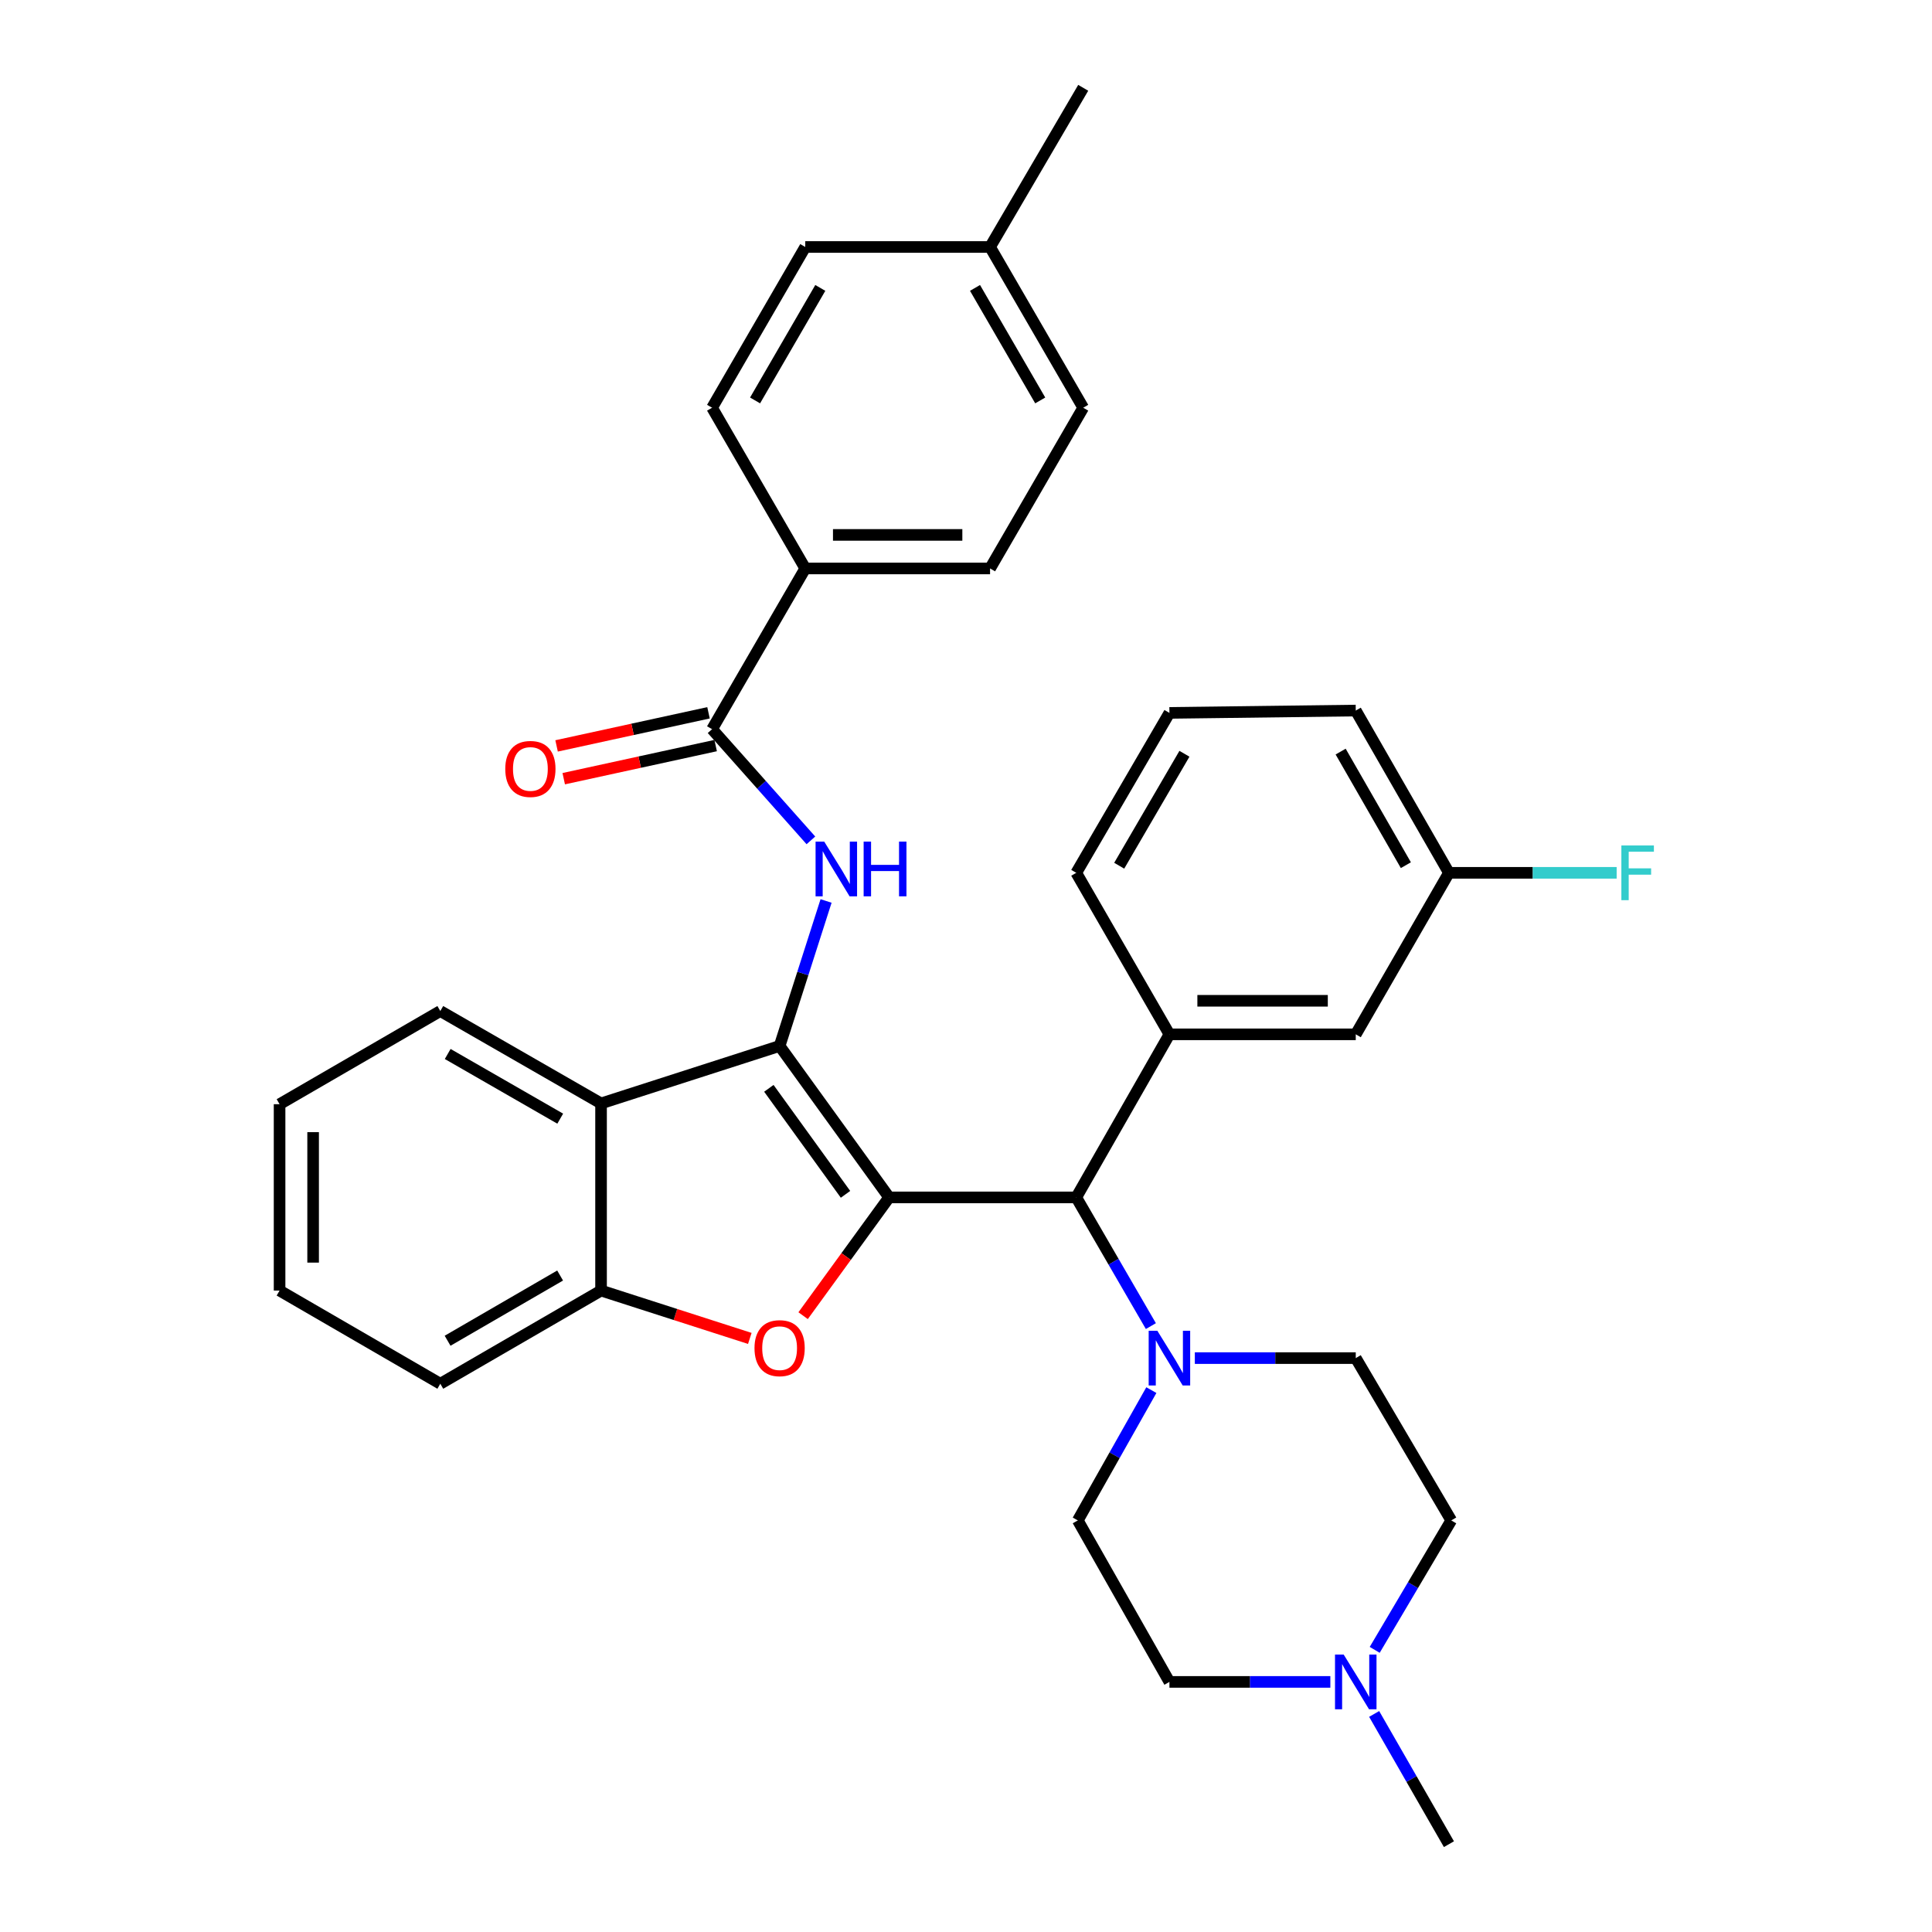<?xml version='1.0' encoding='iso-8859-1'?>
<svg version='1.1' baseProfile='full'
              xmlns='http://www.w3.org/2000/svg'
                      xmlns:rdkit='http://www.rdkit.org/xml'
                      xmlns:xlink='http://www.w3.org/1999/xlink'
                  xml:space='preserve'
width='1000px' height='1000px' viewBox='0 0 1000 1000'>
<!-- END OF HEADER -->
<rect style='opacity:1.0;fill:#FFFFFF;stroke:none' width='1000' height='1000' x='0' y='0'> </rect>
<path class='bond-0' d='M 460.205,619.769 L 403.527,541.389' style='fill:none;fill-rule:evenodd;stroke:#000000;stroke-width:6px;stroke-linecap:butt;stroke-linejoin:miter;stroke-opacity:1' />
<path class='bond-0' d='M 437.634,618.185 L 397.96,563.319' style='fill:none;fill-rule:evenodd;stroke:#000000;stroke-width:6px;stroke-linecap:butt;stroke-linejoin:miter;stroke-opacity:1' />
<path class='bond-1' d='M 460.205,619.769 L 437.948,650.381' style='fill:none;fill-rule:evenodd;stroke:#000000;stroke-width:6px;stroke-linecap:butt;stroke-linejoin:miter;stroke-opacity:1' />
<path class='bond-1' d='M 437.948,650.381 L 415.691,680.994' style='fill:none;fill-rule:evenodd;stroke:#FF0000;stroke-width:6px;stroke-linecap:butt;stroke-linejoin:miter;stroke-opacity:1' />
<path class='bond-4' d='M 460.205,619.769 L 557.065,619.769' style='fill:none;fill-rule:evenodd;stroke:#000000;stroke-width:6px;stroke-linecap:butt;stroke-linejoin:miter;stroke-opacity:1' />
<path class='bond-2' d='M 403.527,541.389 L 415.55,503.865' style='fill:none;fill-rule:evenodd;stroke:#000000;stroke-width:6px;stroke-linecap:butt;stroke-linejoin:miter;stroke-opacity:1' />
<path class='bond-2' d='M 415.55,503.865 L 427.572,466.341' style='fill:none;fill-rule:evenodd;stroke:#0000FF;stroke-width:6px;stroke-linecap:butt;stroke-linejoin:miter;stroke-opacity:1' />
<path class='bond-3' d='M 403.527,541.389 L 311.104,571.136' style='fill:none;fill-rule:evenodd;stroke:#000000;stroke-width:6px;stroke-linecap:butt;stroke-linejoin:miter;stroke-opacity:1' />
<path class='bond-6' d='M 388.1,692.762 L 349.602,680.379' style='fill:none;fill-rule:evenodd;stroke:#FF0000;stroke-width:6px;stroke-linecap:butt;stroke-linejoin:miter;stroke-opacity:1' />
<path class='bond-6' d='M 349.602,680.379 L 311.104,667.996' style='fill:none;fill-rule:evenodd;stroke:#000000;stroke-width:6px;stroke-linecap:butt;stroke-linejoin:miter;stroke-opacity:1' />
<path class='bond-5' d='M 419.719,434.97 L 394.145,406.197' style='fill:none;fill-rule:evenodd;stroke:#0000FF;stroke-width:6px;stroke-linecap:butt;stroke-linejoin:miter;stroke-opacity:1' />
<path class='bond-5' d='M 394.145,406.197 L 368.572,377.425' style='fill:none;fill-rule:evenodd;stroke:#000000;stroke-width:6px;stroke-linecap:butt;stroke-linejoin:miter;stroke-opacity:1' />
<path class='bond-25' d='M 311.104,571.136 L 227.902,523.313' style='fill:none;fill-rule:evenodd;stroke:#000000;stroke-width:6px;stroke-linecap:butt;stroke-linejoin:miter;stroke-opacity:1' />
<path class='bond-25' d='M 289.972,579.015 L 231.73,545.539' style='fill:none;fill-rule:evenodd;stroke:#000000;stroke-width:6px;stroke-linecap:butt;stroke-linejoin:miter;stroke-opacity:1' />
<path class='bond-33' d='M 311.104,571.136 L 311.104,667.996' style='fill:none;fill-rule:evenodd;stroke:#000000;stroke-width:6px;stroke-linecap:butt;stroke-linejoin:miter;stroke-opacity:1' />
<path class='bond-7' d='M 557.065,619.769 L 576.377,653.078' style='fill:none;fill-rule:evenodd;stroke:#000000;stroke-width:6px;stroke-linecap:butt;stroke-linejoin:miter;stroke-opacity:1' />
<path class='bond-7' d='M 576.377,653.078 L 595.689,686.388' style='fill:none;fill-rule:evenodd;stroke:#0000FF;stroke-width:6px;stroke-linecap:butt;stroke-linejoin:miter;stroke-opacity:1' />
<path class='bond-8' d='M 557.065,619.769 L 605.293,535.37' style='fill:none;fill-rule:evenodd;stroke:#000000;stroke-width:6px;stroke-linecap:butt;stroke-linejoin:miter;stroke-opacity:1' />
<path class='bond-10' d='M 368.572,377.425 L 416.8,294.232' style='fill:none;fill-rule:evenodd;stroke:#000000;stroke-width:6px;stroke-linecap:butt;stroke-linejoin:miter;stroke-opacity:1' />
<path class='bond-12' d='M 366.723,368.943 L 327.405,377.512' style='fill:none;fill-rule:evenodd;stroke:#000000;stroke-width:6px;stroke-linecap:butt;stroke-linejoin:miter;stroke-opacity:1' />
<path class='bond-12' d='M 327.405,377.512 L 288.086,386.082' style='fill:none;fill-rule:evenodd;stroke:#FF0000;stroke-width:6px;stroke-linecap:butt;stroke-linejoin:miter;stroke-opacity:1' />
<path class='bond-12' d='M 370.421,385.907 L 331.102,394.476' style='fill:none;fill-rule:evenodd;stroke:#000000;stroke-width:6px;stroke-linecap:butt;stroke-linejoin:miter;stroke-opacity:1' />
<path class='bond-12' d='M 331.102,394.476 L 291.783,403.045' style='fill:none;fill-rule:evenodd;stroke:#FF0000;stroke-width:6px;stroke-linecap:butt;stroke-linejoin:miter;stroke-opacity:1' />
<path class='bond-26' d='M 311.104,667.996 L 227.902,716.224' style='fill:none;fill-rule:evenodd;stroke:#000000;stroke-width:6px;stroke-linecap:butt;stroke-linejoin:miter;stroke-opacity:1' />
<path class='bond-26' d='M 289.917,660.209 L 231.675,693.969' style='fill:none;fill-rule:evenodd;stroke:#000000;stroke-width:6px;stroke-linecap:butt;stroke-linejoin:miter;stroke-opacity:1' />
<path class='bond-13' d='M 618.444,702.952 L 660.091,702.952' style='fill:none;fill-rule:evenodd;stroke:#0000FF;stroke-width:6px;stroke-linecap:butt;stroke-linejoin:miter;stroke-opacity:1' />
<path class='bond-13' d='M 660.091,702.952 L 701.738,702.952' style='fill:none;fill-rule:evenodd;stroke:#000000;stroke-width:6px;stroke-linecap:butt;stroke-linejoin:miter;stroke-opacity:1' />
<path class='bond-14' d='M 595.937,719.523 L 576.901,753.244' style='fill:none;fill-rule:evenodd;stroke:#0000FF;stroke-width:6px;stroke-linecap:butt;stroke-linejoin:miter;stroke-opacity:1' />
<path class='bond-14' d='M 576.901,753.244 L 557.866,786.964' style='fill:none;fill-rule:evenodd;stroke:#000000;stroke-width:6px;stroke-linecap:butt;stroke-linejoin:miter;stroke-opacity:1' />
<path class='bond-11' d='M 605.293,535.37 L 701.738,535.37' style='fill:none;fill-rule:evenodd;stroke:#000000;stroke-width:6px;stroke-linecap:butt;stroke-linejoin:miter;stroke-opacity:1' />
<path class='bond-11' d='M 619.759,518.008 L 687.271,518.008' style='fill:none;fill-rule:evenodd;stroke:#000000;stroke-width:6px;stroke-linecap:butt;stroke-linejoin:miter;stroke-opacity:1' />
<path class='bond-24' d='M 605.293,535.37 L 557.065,451.772' style='fill:none;fill-rule:evenodd;stroke:#000000;stroke-width:6px;stroke-linecap:butt;stroke-linejoin:miter;stroke-opacity:1' />
<path class='bond-9' d='M 688.587,870.552 L 646.94,870.552' style='fill:none;fill-rule:evenodd;stroke:#0000FF;stroke-width:6px;stroke-linecap:butt;stroke-linejoin:miter;stroke-opacity:1' />
<path class='bond-9' d='M 646.94,870.552 L 605.293,870.552' style='fill:none;fill-rule:evenodd;stroke:#000000;stroke-width:6px;stroke-linecap:butt;stroke-linejoin:miter;stroke-opacity:1' />
<path class='bond-27' d='M 711.259,887.134 L 730.612,920.84' style='fill:none;fill-rule:evenodd;stroke:#0000FF;stroke-width:6px;stroke-linecap:butt;stroke-linejoin:miter;stroke-opacity:1' />
<path class='bond-27' d='M 730.612,920.84 L 749.966,954.545' style='fill:none;fill-rule:evenodd;stroke:#000000;stroke-width:6px;stroke-linecap:butt;stroke-linejoin:miter;stroke-opacity:1' />
<path class='bond-34' d='M 711.548,853.964 L 731.36,820.464' style='fill:none;fill-rule:evenodd;stroke:#0000FF;stroke-width:6px;stroke-linecap:butt;stroke-linejoin:miter;stroke-opacity:1' />
<path class='bond-34' d='M 731.36,820.464 L 751.172,786.964' style='fill:none;fill-rule:evenodd;stroke:#000000;stroke-width:6px;stroke-linecap:butt;stroke-linejoin:miter;stroke-opacity:1' />
<path class='bond-15' d='M 416.8,294.232 L 512.454,294.232' style='fill:none;fill-rule:evenodd;stroke:#000000;stroke-width:6px;stroke-linecap:butt;stroke-linejoin:miter;stroke-opacity:1' />
<path class='bond-15' d='M 431.148,276.87 L 498.106,276.87' style='fill:none;fill-rule:evenodd;stroke:#000000;stroke-width:6px;stroke-linecap:butt;stroke-linejoin:miter;stroke-opacity:1' />
<path class='bond-16' d='M 416.8,294.232 L 368.572,211.039' style='fill:none;fill-rule:evenodd;stroke:#000000;stroke-width:6px;stroke-linecap:butt;stroke-linejoin:miter;stroke-opacity:1' />
<path class='bond-19' d='M 701.738,535.37 L 749.966,451.772' style='fill:none;fill-rule:evenodd;stroke:#000000;stroke-width:6px;stroke-linecap:butt;stroke-linejoin:miter;stroke-opacity:1' />
<path class='bond-18' d='M 701.738,702.952 L 751.172,786.964' style='fill:none;fill-rule:evenodd;stroke:#000000;stroke-width:6px;stroke-linecap:butt;stroke-linejoin:miter;stroke-opacity:1' />
<path class='bond-17' d='M 557.866,786.964 L 605.293,870.552' style='fill:none;fill-rule:evenodd;stroke:#000000;stroke-width:6px;stroke-linecap:butt;stroke-linejoin:miter;stroke-opacity:1' />
<path class='bond-20' d='M 512.454,294.232 L 560.672,211.039' style='fill:none;fill-rule:evenodd;stroke:#000000;stroke-width:6px;stroke-linecap:butt;stroke-linejoin:miter;stroke-opacity:1' />
<path class='bond-21' d='M 368.572,211.039 L 416.8,127.837' style='fill:none;fill-rule:evenodd;stroke:#000000;stroke-width:6px;stroke-linecap:butt;stroke-linejoin:miter;stroke-opacity:1' />
<path class='bond-21' d='M 390.827,207.266 L 424.586,149.024' style='fill:none;fill-rule:evenodd;stroke:#000000;stroke-width:6px;stroke-linecap:butt;stroke-linejoin:miter;stroke-opacity:1' />
<path class='bond-23' d='M 749.966,451.772 L 793.37,451.772' style='fill:none;fill-rule:evenodd;stroke:#000000;stroke-width:6px;stroke-linecap:butt;stroke-linejoin:miter;stroke-opacity:1' />
<path class='bond-23' d='M 793.37,451.772 L 836.775,451.772' style='fill:none;fill-rule:evenodd;stroke:#33CCCC;stroke-width:6px;stroke-linecap:butt;stroke-linejoin:miter;stroke-opacity:1' />
<path class='bond-36' d='M 749.966,451.772 L 701.738,367.779' style='fill:none;fill-rule:evenodd;stroke:#000000;stroke-width:6px;stroke-linecap:butt;stroke-linejoin:miter;stroke-opacity:1' />
<path class='bond-36' d='M 727.675,447.819 L 693.916,389.023' style='fill:none;fill-rule:evenodd;stroke:#000000;stroke-width:6px;stroke-linecap:butt;stroke-linejoin:miter;stroke-opacity:1' />
<path class='bond-37' d='M 560.672,211.039 L 512.454,127.837' style='fill:none;fill-rule:evenodd;stroke:#000000;stroke-width:6px;stroke-linecap:butt;stroke-linejoin:miter;stroke-opacity:1' />
<path class='bond-37' d='M 538.418,207.264 L 504.665,149.023' style='fill:none;fill-rule:evenodd;stroke:#000000;stroke-width:6px;stroke-linecap:butt;stroke-linejoin:miter;stroke-opacity:1' />
<path class='bond-22' d='M 416.8,127.837 L 512.454,127.837' style='fill:none;fill-rule:evenodd;stroke:#000000;stroke-width:6px;stroke-linecap:butt;stroke-linejoin:miter;stroke-opacity:1' />
<path class='bond-30' d='M 512.454,127.837 L 560.672,45.455' style='fill:none;fill-rule:evenodd;stroke:#000000;stroke-width:6px;stroke-linecap:butt;stroke-linejoin:miter;stroke-opacity:1' />
<path class='bond-28' d='M 557.065,451.772 L 605.293,368.994' style='fill:none;fill-rule:evenodd;stroke:#000000;stroke-width:6px;stroke-linecap:butt;stroke-linejoin:miter;stroke-opacity:1' />
<path class='bond-28' d='M 579.301,448.096 L 613.06,390.151' style='fill:none;fill-rule:evenodd;stroke:#000000;stroke-width:6px;stroke-linecap:butt;stroke-linejoin:miter;stroke-opacity:1' />
<path class='bond-31' d='M 227.902,523.313 L 144.709,571.531' style='fill:none;fill-rule:evenodd;stroke:#000000;stroke-width:6px;stroke-linecap:butt;stroke-linejoin:miter;stroke-opacity:1' />
<path class='bond-32' d='M 227.902,716.224 L 144.709,667.996' style='fill:none;fill-rule:evenodd;stroke:#000000;stroke-width:6px;stroke-linecap:butt;stroke-linejoin:miter;stroke-opacity:1' />
<path class='bond-29' d='M 605.293,368.994 L 701.738,367.779' style='fill:none;fill-rule:evenodd;stroke:#000000;stroke-width:6px;stroke-linecap:butt;stroke-linejoin:miter;stroke-opacity:1' />
<path class='bond-35' d='M 144.709,571.531 L 144.709,667.996' style='fill:none;fill-rule:evenodd;stroke:#000000;stroke-width:6px;stroke-linecap:butt;stroke-linejoin:miter;stroke-opacity:1' />
<path class='bond-35' d='M 162.071,586.001 L 162.071,653.526' style='fill:none;fill-rule:evenodd;stroke:#000000;stroke-width:6px;stroke-linecap:butt;stroke-linejoin:miter;stroke-opacity:1' />
<path  class='atom-2' d='M 390.527 697.804
Q 390.527 691.004, 393.887 687.204
Q 397.247 683.404, 403.527 683.404
Q 409.807 683.404, 413.167 687.204
Q 416.527 691.004, 416.527 697.804
Q 416.527 704.684, 413.127 708.604
Q 409.727 712.484, 403.527 712.484
Q 397.287 712.484, 393.887 708.604
Q 390.527 704.724, 390.527 697.804
M 403.527 709.284
Q 407.847 709.284, 410.167 706.404
Q 412.527 703.484, 412.527 697.804
Q 412.527 692.244, 410.167 689.444
Q 407.847 686.604, 403.527 686.604
Q 399.207 686.604, 396.847 689.404
Q 394.527 692.204, 394.527 697.804
Q 394.527 703.524, 396.847 706.404
Q 399.207 709.284, 403.527 709.284
' fill='#FF0000'/>
<path  class='atom-3' d='M 426.619 435.616
L 435.899 450.616
Q 436.819 452.096, 438.299 454.776
Q 439.779 457.456, 439.859 457.616
L 439.859 435.616
L 443.619 435.616
L 443.619 463.936
L 439.739 463.936
L 429.779 447.536
Q 428.619 445.616, 427.379 443.416
Q 426.179 441.216, 425.819 440.536
L 425.819 463.936
L 422.139 463.936
L 422.139 435.616
L 426.619 435.616
' fill='#0000FF'/>
<path  class='atom-3' d='M 447.019 435.616
L 450.859 435.616
L 450.859 447.656
L 465.339 447.656
L 465.339 435.616
L 469.179 435.616
L 469.179 463.936
L 465.339 463.936
L 465.339 450.856
L 450.859 450.856
L 450.859 463.936
L 447.019 463.936
L 447.019 435.616
' fill='#0000FF'/>
<path  class='atom-8' d='M 599.033 688.792
L 608.313 703.792
Q 609.233 705.272, 610.713 707.952
Q 612.193 710.632, 612.273 710.792
L 612.273 688.792
L 616.033 688.792
L 616.033 717.112
L 612.153 717.112
L 602.193 700.712
Q 601.033 698.792, 599.793 696.592
Q 598.593 694.392, 598.233 693.712
L 598.233 717.112
L 594.553 717.112
L 594.553 688.792
L 599.033 688.792
' fill='#0000FF'/>
<path  class='atom-10' d='M 695.478 856.392
L 704.758 871.392
Q 705.678 872.872, 707.158 875.552
Q 708.638 878.232, 708.718 878.392
L 708.718 856.392
L 712.478 856.392
L 712.478 884.712
L 708.598 884.712
L 698.638 868.312
Q 697.478 866.392, 696.238 864.192
Q 695.038 861.992, 694.678 861.312
L 694.678 884.712
L 690.998 884.712
L 690.998 856.392
L 695.478 856.392
' fill='#0000FF'/>
<path  class='atom-13' d='M 261.528 398.001
Q 261.528 391.201, 264.888 387.401
Q 268.248 383.601, 274.528 383.601
Q 280.808 383.601, 284.168 387.401
Q 287.528 391.201, 287.528 398.001
Q 287.528 404.881, 284.128 408.801
Q 280.728 412.681, 274.528 412.681
Q 268.288 412.681, 264.888 408.801
Q 261.528 404.921, 261.528 398.001
M 274.528 409.481
Q 278.848 409.481, 281.168 406.601
Q 283.528 403.681, 283.528 398.001
Q 283.528 392.441, 281.168 389.641
Q 278.848 386.801, 274.528 386.801
Q 270.208 386.801, 267.848 389.601
Q 265.528 392.401, 265.528 398.001
Q 265.528 403.721, 267.848 406.601
Q 270.208 409.481, 274.528 409.481
' fill='#FF0000'/>
<path  class='atom-24' d='M 839.216 437.612
L 856.056 437.612
L 856.056 440.852
L 843.016 440.852
L 843.016 449.452
L 854.616 449.452
L 854.616 452.732
L 843.016 452.732
L 843.016 465.932
L 839.216 465.932
L 839.216 437.612
' fill='#33CCCC'/>
</svg>
